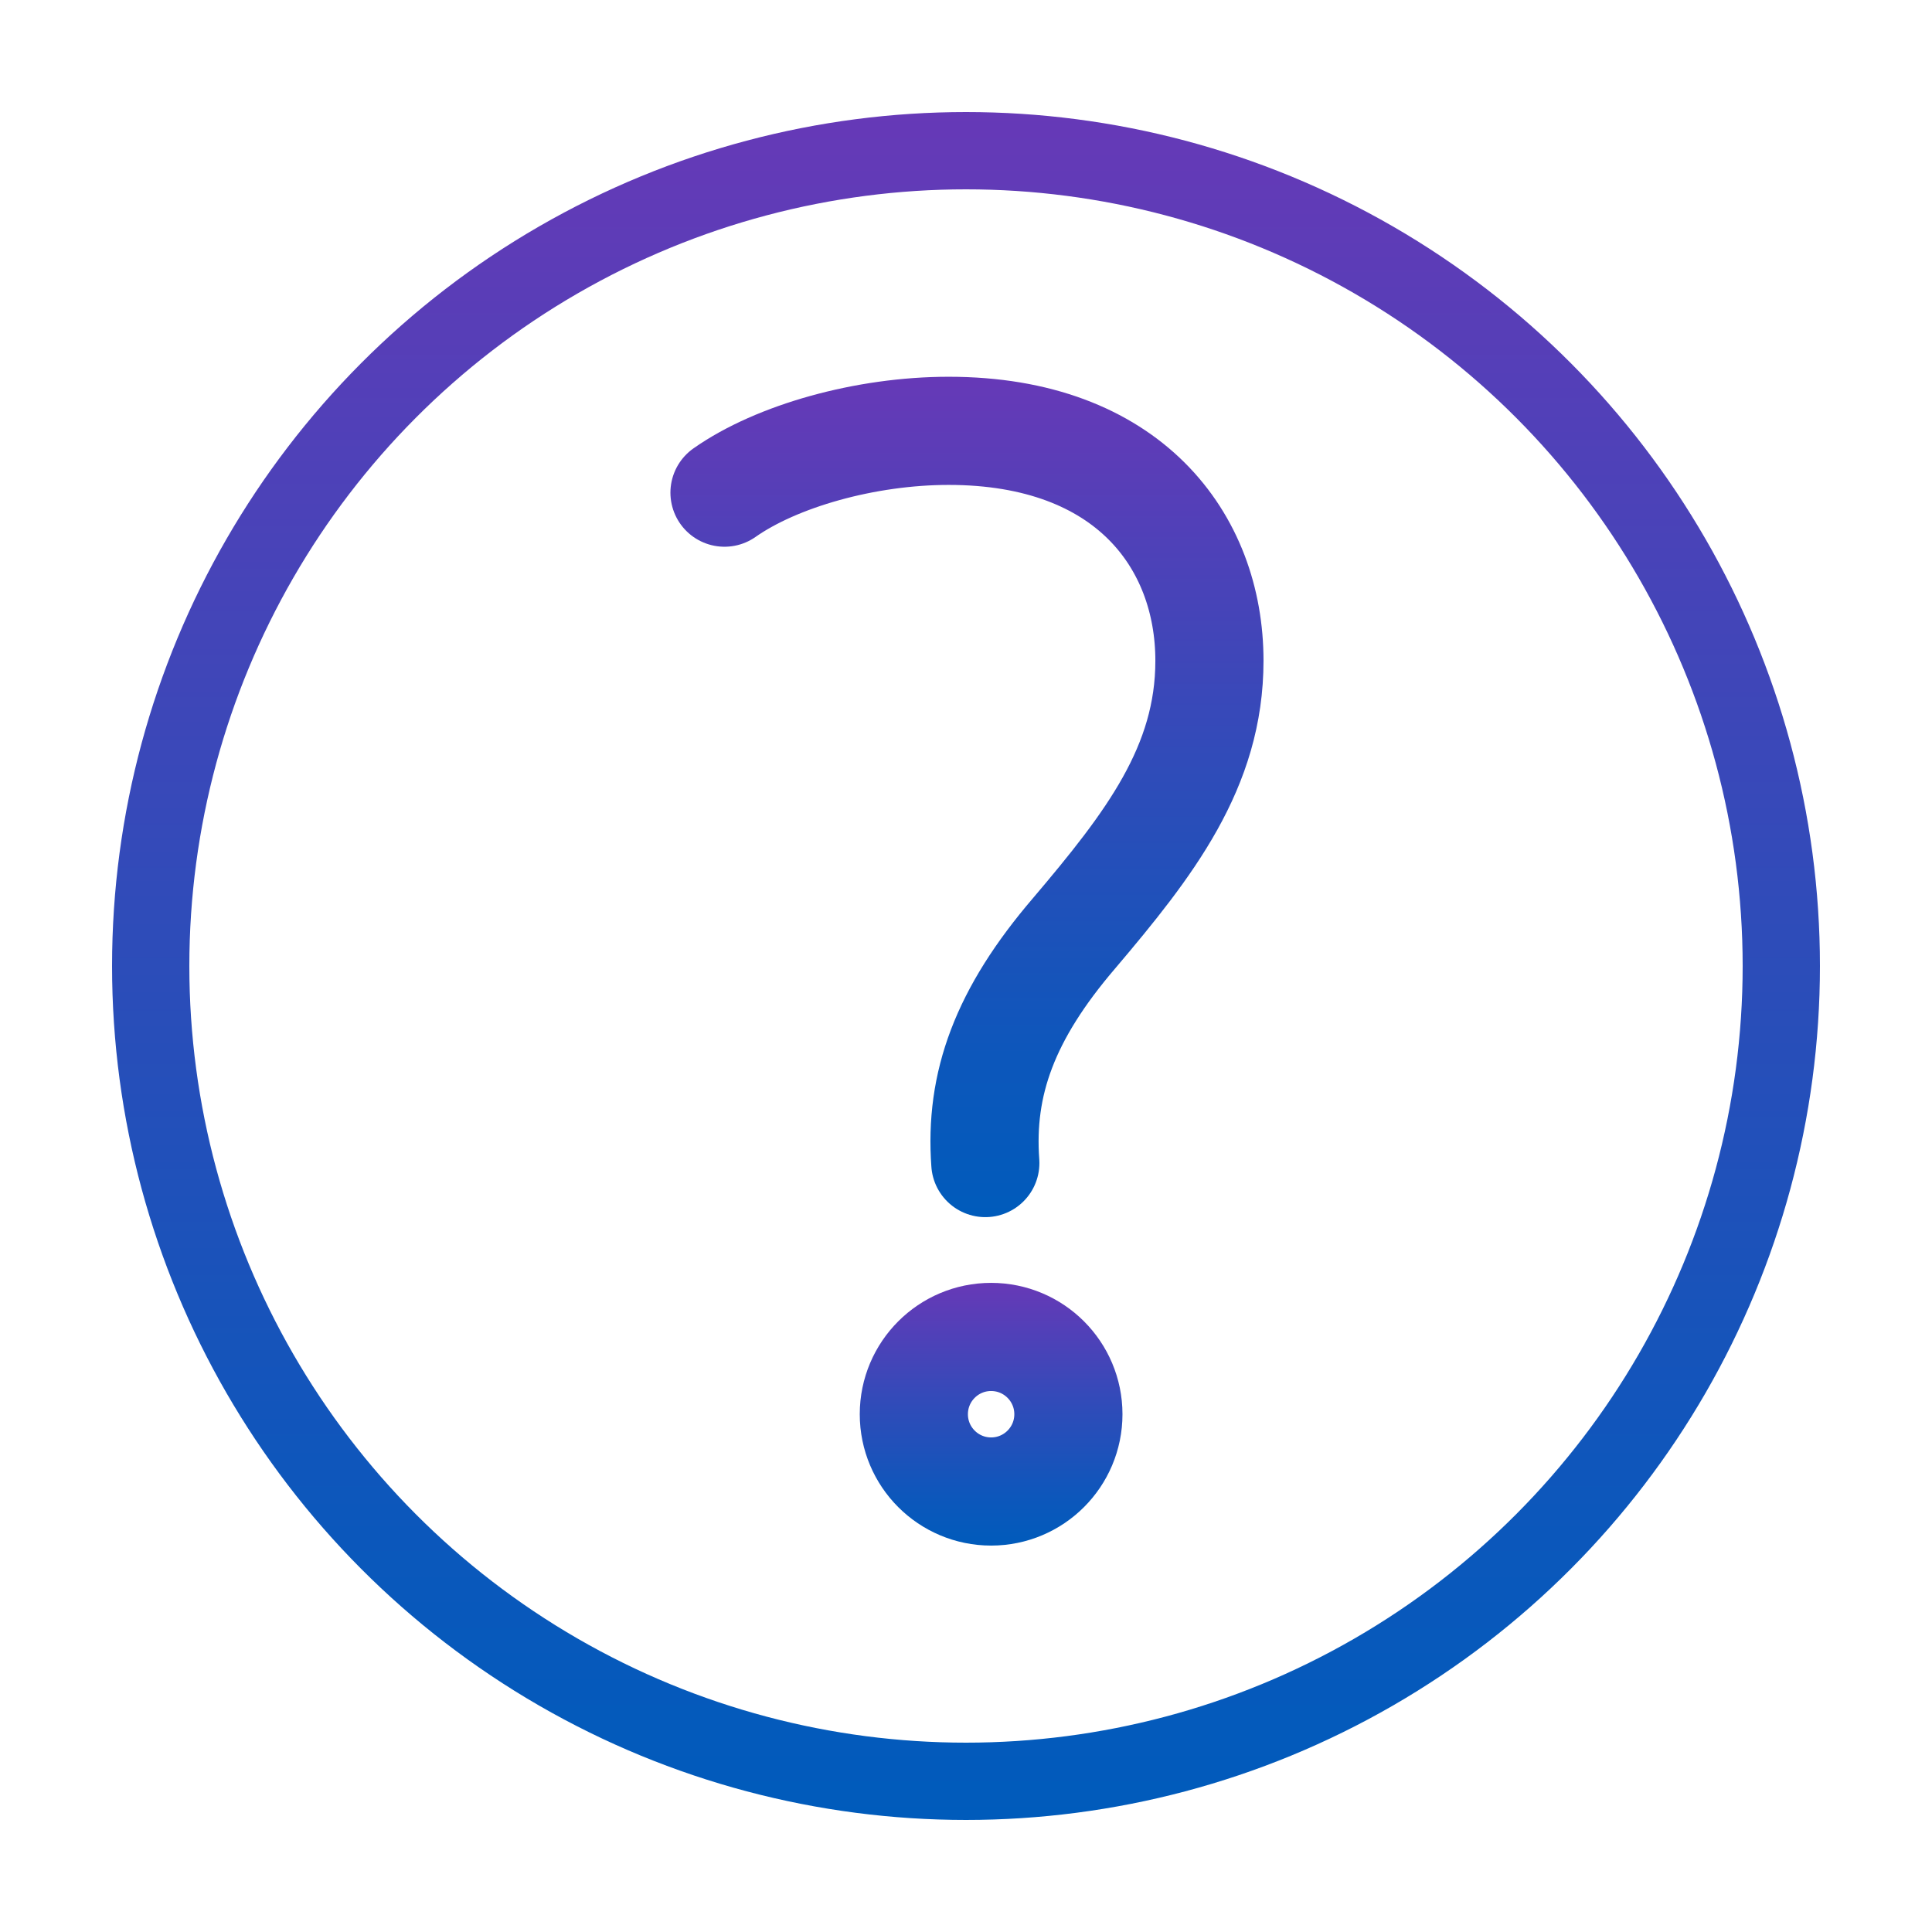 <?xml version="1.0" encoding="utf-8"?>
<!-- Generator: Adobe Illustrator 26.0.3, SVG Export Plug-In . SVG Version: 6.00 Build 0)  -->
<svg version="1.1" id="Layer_1" xmlns="http://www.w3.org/2000/svg" xmlns:xlink="http://www.w3.org/1999/xlink" x="0px" y="0px"
	 viewBox="0 0 100 100" style="enable-background:new 0 0 100 100;" xml:space="preserve">
<style type="text/css">
	.st0{fill:none;stroke:url(#SVGID_1_);stroke-width:5.598;stroke-linecap:round;}
	
		.st1{fill:none;stroke:url(#SVGID_00000068640644718347654400000016602182906485686146_);stroke-width:5.598;stroke-miterlimit:10;}
	.st2{fill:none;stroke:url(#SVGID_00000083062407357523040320000009017564479421857456_);stroke-width:4;stroke-linecap:round;}
</style>
<g>
	<linearGradient id="SVGID_1_" gradientUnits="userSpaceOnUse" x1="50" y1="62.862" x2="50" y2="19.428">
		<stop  offset="0" style="stop-color:#005BBB"/>
		<stop  offset="0.18" style="stop-color:#0C57BB"/>
		<stop  offset="0.52" style="stop-color:#2E4CB9"/>
		<stop  offset="0.97" style="stop-color:#633AB7"/>
		<stop  offset="1" style="stop-color:#6639B7"/>
	</linearGradient>
	<path class="st0" d="M37.5,25.5c2.7-1.9,7.3-3.2,11.6-3.2c9.3,0,13.5,5.7,13.5,11.9c0,5.5-3.1,9.5-7,14.1
		c-3.6,4.2-4.9,7.8-4.6,11.9"/>
	
		<linearGradient id="SVGID_00000041264377485546099280000000575378491537402519_" gradientUnits="userSpaceOnUse" x1="51.315" y1="80.032" x2="51.315" y2="66.459">
		<stop  offset="0" style="stop-color:#005BBB"/>
		<stop  offset="0.18" style="stop-color:#0C57BB"/>
		<stop  offset="0.52" style="stop-color:#2E4CB9"/>
		<stop  offset="0.97" style="stop-color:#633AB7"/>
		<stop  offset="1" style="stop-color:#6639B7"/>
	</linearGradient>
	
		<circle style="fill:none;stroke:url(#SVGID_00000041264377485546099280000000575378491537402519_);stroke-width:5.598;stroke-miterlimit:10;" cx="51.3" cy="73.2" r="4"/>
</g>
<linearGradient id="SVGID_00000140001777365003650680000005155912613267181459_" gradientUnits="userSpaceOnUse" x1="50" y1="94.187" x2="50" y2="5.813">
	<stop  offset="0" style="stop-color:#005BBB"/>
	<stop  offset="0.18" style="stop-color:#0C57BB"/>
	<stop  offset="0.52" style="stop-color:#2E4CB9"/>
	<stop  offset="0.97" style="stop-color:#633AB7"/>
	<stop  offset="1" style="stop-color:#6639B7"/>
</linearGradient>
<circle style="fill:none;stroke:url(#SVGID_00000140001777365003650680000005155912613267181459_);stroke-width:4;stroke-linecap:round;" cx="50" cy="50" r="42.2"/>
</svg>

